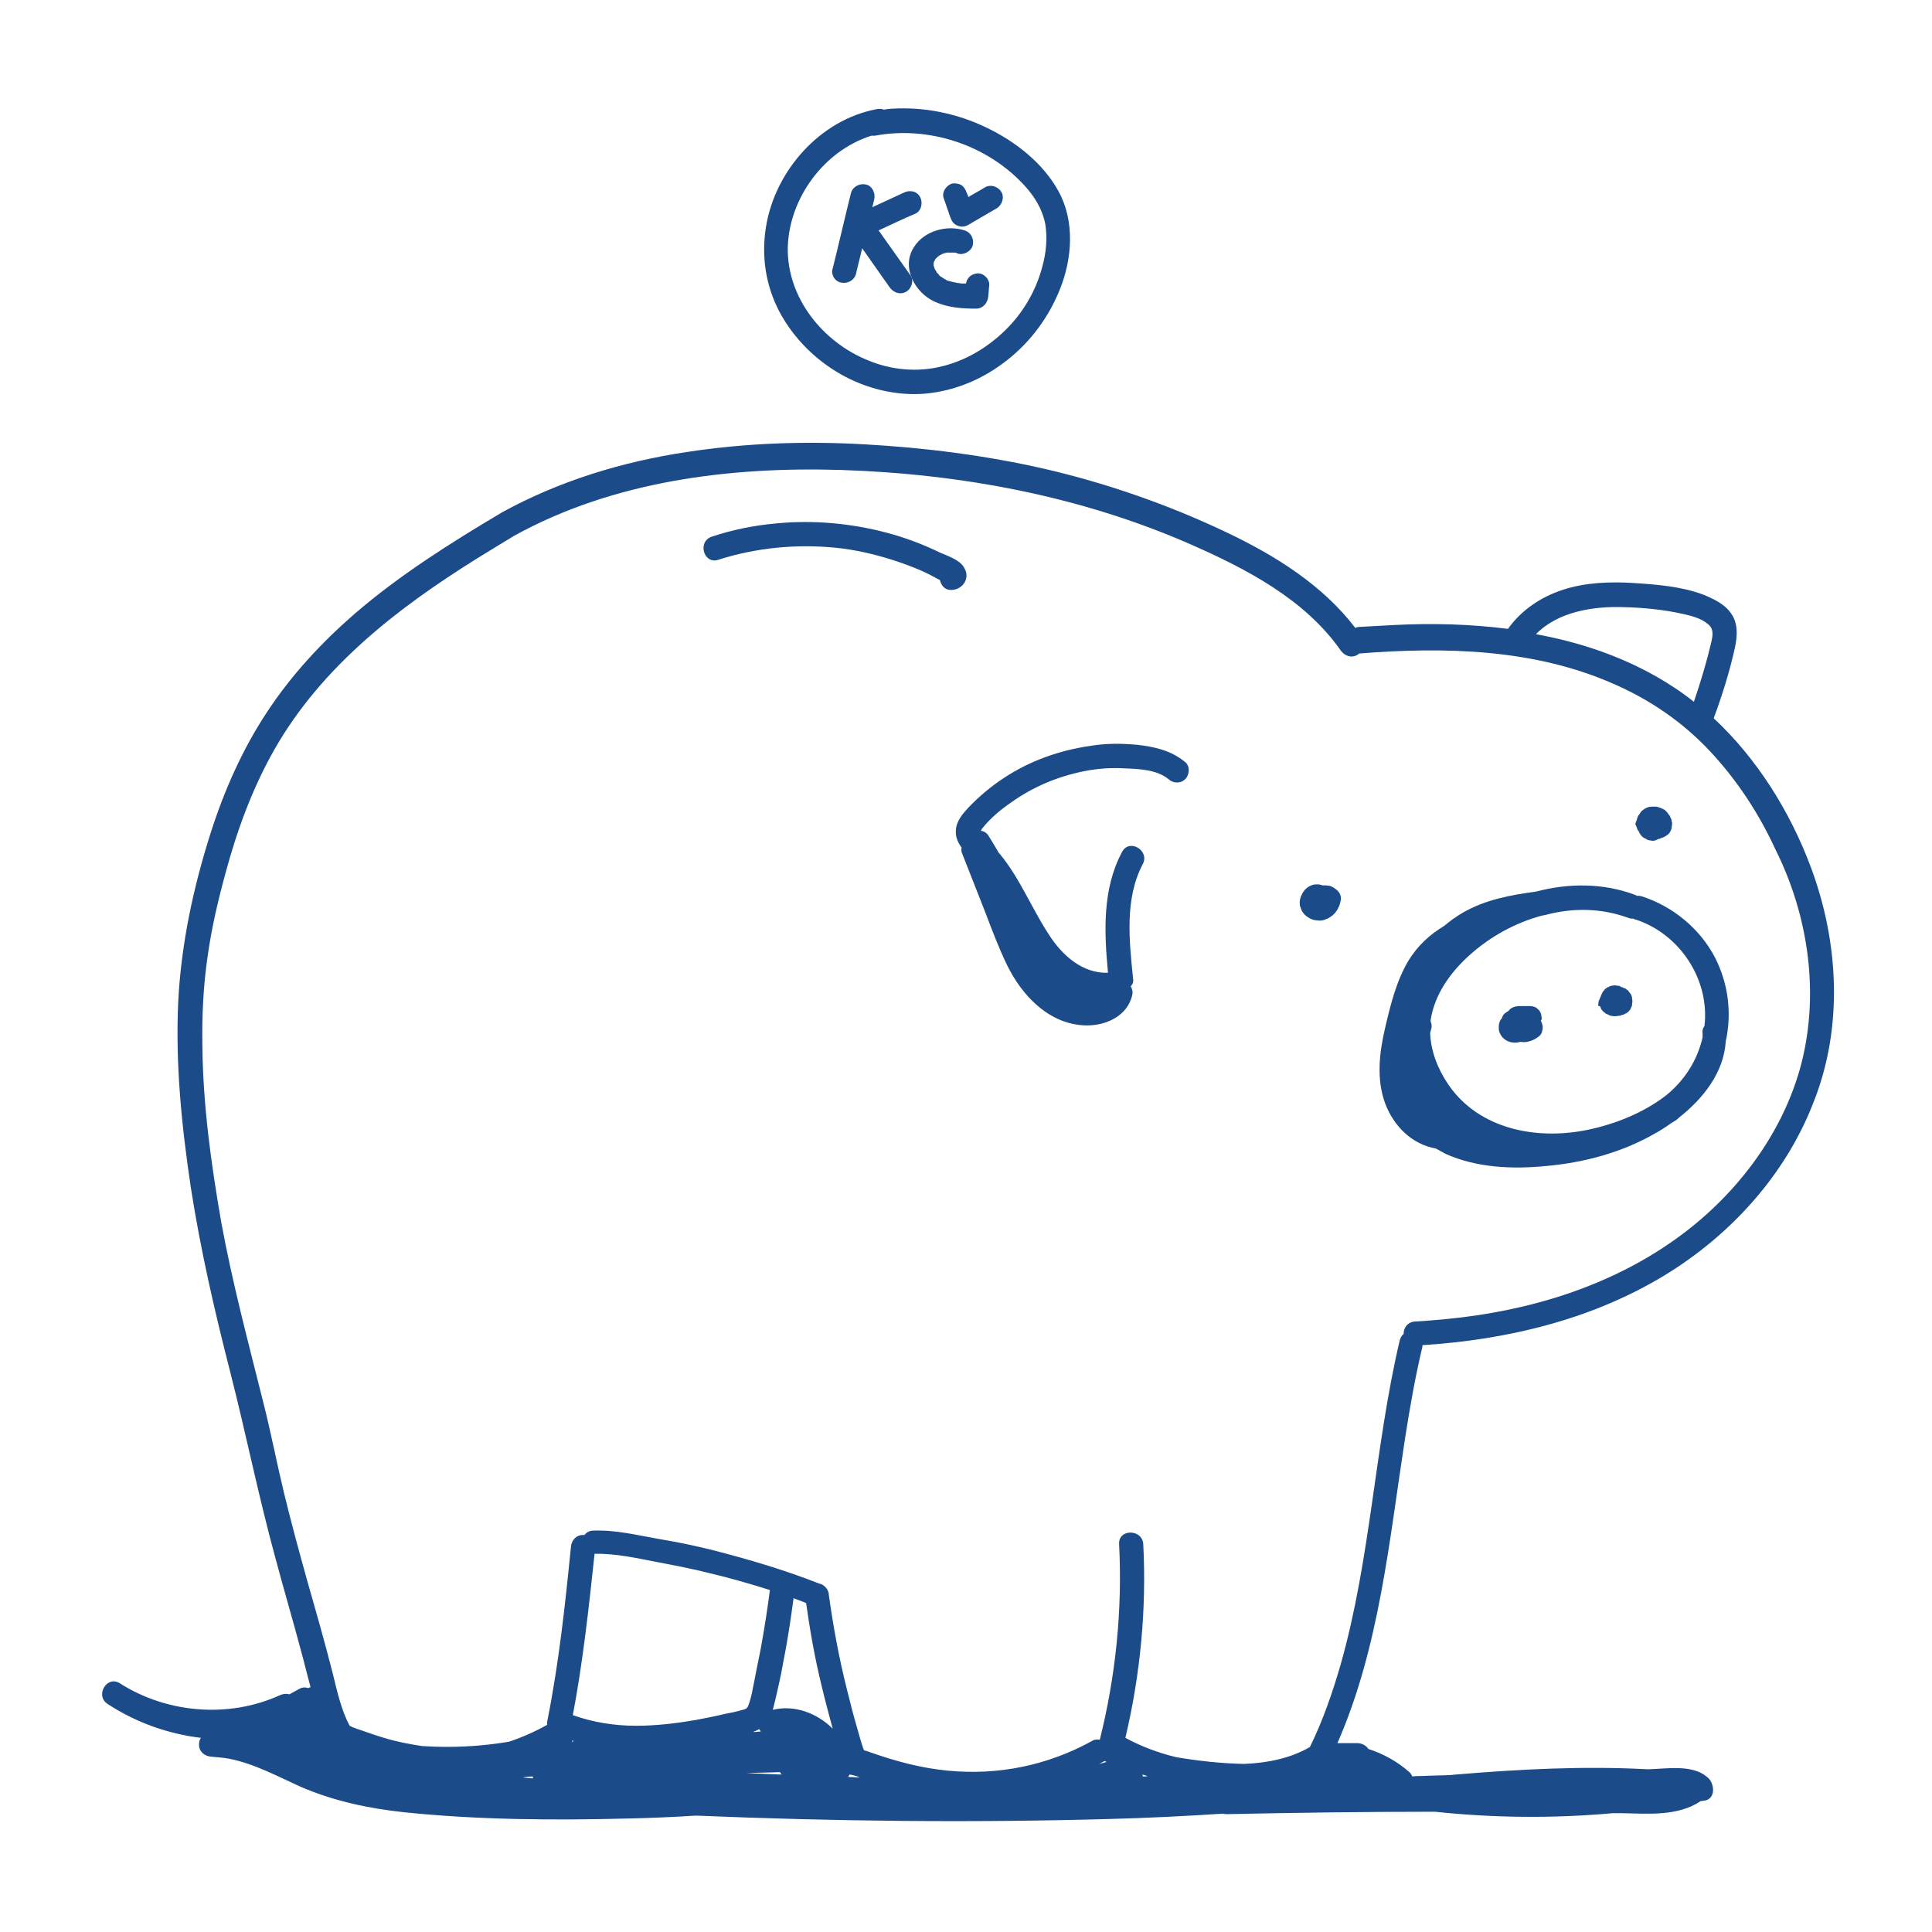 <?xml version="1.0" encoding="utf-8"?>
<!-- Generator: Adobe Illustrator 24.2.3, SVG Export Plug-In . SVG Version: 6.00 Build 0)  -->
<svg version="1.1" id="Vrstva_1" xmlns="http://www.w3.org/2000/svg" xmlns:xlink="http://www.w3.org/1999/xlink" x="0px" y="0px"
	 width="400px" height="400px" viewBox="0 0 400 400" style="enable-background:new 0 0 400 400;" xml:space="preserve">
<style type="text/css">
	.st0{fill:#1C4B89;}
</style>
<g>
	<path class="st0" d="M374.9,179.5c-4.3-11.5-11.1-22.4-20.1-30.8c1.8-4.8,3.3-9.7,4.4-14.6c0.5-2.4,0.7-5-0.8-7.1
		c-1.4-2-3.6-3-5.8-3.9c-4.5-1.7-9.7-2.1-14.5-2.4c-4.8-0.3-9.9-0.1-14.5,1.4c-4.6,1.5-8.6,4.2-11.4,8.1c-7.8-1-15.7-1.2-23.5-0.8
		c-2.4,0.1-4.9,0.3-7.3,0.4c-0.3,0-0.5,0.1-0.8,0.2c-6.8-8.9-16.6-15-26.7-19.8c-12-5.7-24.6-10.1-37.5-13.1
		c-12.2-2.8-24.8-4.4-37.3-5.1c-12.3-0.7-24.7-0.3-37,1.6c-13.3,2-26.4,6-38.2,12.5c-10.6,6.3-21.1,12.9-30.5,21
		c-6.9,6-13.1,12.7-18.1,20.3c-5.1,7.7-8.9,16.3-11.7,25.1c-3.6,11.3-6.1,23-6.7,34.9c-0.6,12.8,0.7,25.7,2.6,38.4
		c2,12.9,4.9,25.5,8.1,38c3.3,12.9,5.9,25.9,9.4,38.7c1.7,6.4,3.6,12.8,5.3,19.2c0.7,2.5,1.3,5.1,2,7.6c-0.2,0.1-0.3,0.1-0.5,0.2
		c-0.6-0.2-1.2-0.2-1.9,0.2c-0.7,0.4-1.3,0.7-2,1.1c-0.6-0.2-1.4-0.1-2,0.2c-10.6,4.8-23.4,3.7-33.1-2.5c-2.7-1.7-5.2,2.6-2.5,4.3
		c5.8,3.8,12.5,6.2,19.3,7c-0.3,0.4-0.4,0.9-0.4,1.4c0,1.5,1.2,2.4,2.5,2.5c1.2,0.1,2.4,0.2,3.6,0.4c5.3,1,10.2,3.7,15.1,5.9
		c6.8,2.9,13.8,4.4,21.2,5.2c15.4,1.6,31.1,1.7,46.5,1.3c4.7-0.1,9.3-0.3,14-0.6c28.6,1.2,57.2,1.5,85.7,0.7
		c7.8-0.2,15.6-0.6,23.4-1.1c0.2,0,0.4,0.1,0.7,0.1c14.4-0.3,28.8-0.5,43.2-0.5c12.2,1.3,24.6,1.4,36.8,0.3c0.6,0,1.2,0,1.8,0
		c5.4,0.1,11.7,0.7,16.4-2.5c0.3,0,0.5-0.1,0.8-0.1c1.9-0.3,2.1-2.4,1.4-3.8c-0.2-0.5-0.6-0.9-1-1.2c-3-2.5-8.3-1.6-11.8-1.5
		c-0.2,0-0.4,0-0.6,0c-13.1-0.7-26.4,0-39.5,1.1c-0.4,0-0.7,0.1-1.1,0.1c-1.9,0.1-3.9,0.1-5.8,0.2c-0.7,0-1.4,0-2.1,0.1
		c-0.1-0.3-0.3-0.6-0.6-0.9c-2.5-2.2-5.4-3.8-8.5-4.8c-0.4-0.7-1.4-1.2-2.2-1.2c-1.4,0-2.8,0-4.2,0c8.7-19.9,10.7-41.8,14-63.1
		c1-6.4,2.1-12.7,3.6-19c0-0.1,0-0.2,0-0.3c17.5-1.1,35.1-5.3,50.2-14.5c13.6-8.3,24.9-20.7,30.7-35.6
		C381.7,212.7,380.7,195,374.9,179.5z M336.1,125.7c4.1,0.1,8.3,0.5,12.3,1.4c1.8,0.4,3.8,0.9,5.2,2.1c1.3,1,1,2.4,0.7,3.8
		c-1,4.2-2.2,8.2-3.6,12.3c-2.5-2-5.1-3.7-7.9-5.3c-7.8-4.4-16.1-7.1-24.8-8.7C322.6,126.6,329.9,125.5,336.1,125.7z M72.5,357
		C72.5,357,72.5,357,72.5,357C72.5,357,72.5,357,72.5,357C72.5,357,72.5,357,72.5,357z M123.1,321.7c4.4-0.1,8.7,0.9,12.9,1.7
		c3.7,0.7,7.3,1.4,10.9,2.3c4.2,1,8.4,2.2,12.5,3.5c-0.5,3.9-1.1,7.7-1.8,11.6c-0.4,2.2-0.9,4.4-1.3,6.6c-0.4,1.9-0.7,4-1.4,5.8
		c-0.3,0.7-0.8,0.7-1.5,0.9c-1,0.3-2,0.5-3.1,0.7c-2.1,0.5-4.1,0.9-6.2,1.3c-4.1,0.7-8.2,1.2-12.4,1.2c-4.5,0-8.9-0.7-13.1-2.2
		C120.7,344,121.9,332.9,123.1,321.7z M166.9,331.9c0.8,5.7,1.8,11.4,3.2,17.1c0.7,3,1.5,5.9,2.3,8.9c-3.2-3.2-7.9-5-12.4-3.9
		c0.2-0.8,0.4-1.6,0.6-2.4c0.5-2.3,1.1-4.7,1.5-7.1c0.9-4.5,1.6-9.1,2.2-13.6C165.1,331.2,166,331.5,166.9,331.9z M178.4,362.3
		c0-0.1,0.1-0.1,0.1,0C178.5,362.2,178.4,362.2,178.4,362.3z M236.6,367.8c0-0.1,0-0.2-0.1-0.4c0.4,0.1,0.7,0.2,1.1,0.3
		C237.3,367.8,237,367.8,236.6,367.8z M110.3,367.8c0,0.1,0,0.2,0.1,0.4c-0.7-0.1-1.5-0.1-2.2-0.2
		C108.9,367.9,109.6,367.8,110.3,367.8z M154.5,367.1c2.3-0.1,4.7-0.1,7-0.2c0.1,0.2,0.2,0.3,0.3,0.5
		C159.3,367.3,156.9,367.2,154.5,367.1z M175.9,367.4c0.7,0.1,1.4,0.3,2.1,0.6c-0.8,0-1.6-0.1-2.4-0.1
		C175.7,367.7,175.8,367.6,175.9,367.4z M157.2,358c0.1,0.2,0.2,0.3,0.3,0.5c-0.5,0-1,0.1-1.6,0.1
		C156.4,358.4,156.8,358.2,157.2,358z M118.7,360.4c-0.1,0.1-0.1,0.3-0.2,0.4c0-0.2,0-0.3,0-0.5
		C118.6,360.3,118.6,360.3,118.7,360.4z M228.5,364.7c0.1,0,0.1-0.1,0.2-0.1c0.1,0.1,0.3,0.1,0.4,0.2c-0.5,0.1-1,0.3-1.4,0.4
		C227.9,365,228.2,364.9,228.5,364.7z M372.6,221.5c-4.1,14.3-13.9,26.7-25.9,35.2c-13.8,9.8-30.5,14.8-47.3,16.4
		c-2.1,0.2-4.3,0.4-6.4,0.5c-1.6,0.1-2.4,1.3-2.4,2.6c-0.4,0.3-0.6,0.7-0.8,1.3c-5.2,22.1-6,45.1-12.2,67
		c-1.7,5.9-3.7,11.7-6.4,17.2c-4.1,2.4-8.9,3.3-13.6,3.5c-4.7-0.1-9.4-0.6-14.1-1.4c-3.7-0.9-7.2-2.2-10.5-4
		c3.1-13.1,4.4-26.7,3.7-40.1c-0.2-3.2-5.2-3.2-5,0c0.7,13.6-0.7,27.3-4,40.5c-0.5-0.1-1.1-0.1-1.7,0.3c-9.1,5-19.3,7.1-29.7,6.1
		c-5.4-0.5-10.7-1.9-15.8-3.7c-0.1,0-1-0.4-1.6-0.5c0-0.1,0-0.1-0.1-0.2c-0.5-1.4-0.9-2.9-1.3-4.3c-0.8-2.7-1.5-5.5-2.2-8.3
		c-1.6-6.4-2.8-12.9-3.7-19.4c0,0,0,0,0,0c0-0.6-0.3-1.2-0.7-1.6c-0.3-0.3-0.7-0.6-1.1-0.7c0,0,0,0-0.1,0c-7.1-2.8-14.5-5-21.9-6.9
		c-3.6-0.9-7.3-1.7-11-2.3c-4.6-0.8-9.3-2-14-1.8c-0.8,0-1.4,0.4-1.8,0.9c-0.1,0-0.2,0-0.3,0c-1.5,0-2.4,1.2-2.5,2.5
		c-1.2,12.1-2.5,24.1-4.9,36.1c0,0.2-0.1,0.4,0,0.7c-2.5,1.4-5.2,2.6-7.9,3.5c-5.9,1-12,1.3-18,0.9c-2.7-0.4-5.3-0.9-7.9-1.7
		c-1.7-0.5-3.4-1.1-5.1-1.7c-0.4-0.1-0.8-0.3-1.1-0.4c0,0,0,0-0.1,0c-0.1-0.1-0.3-0.1-0.4-0.2c-0.1-0.1-0.3-0.1-0.4-0.2
		c-1.7-3.1-2.6-7.1-3.5-10.8c-1.6-6.3-3.4-12.6-5.2-18.9c-1.7-6.1-3.4-12.3-4.9-18.5c-1.5-6.2-2.7-12.5-4.3-18.8
		c-3.1-12.4-6.4-24.7-8.7-37.3c-2.1-12.1-3.8-24.3-3.9-36.7c-0.1-6.1,0.2-12.3,1.1-18.4c0.8-5.7,2.1-11.3,3.6-16.8
		c2.4-9,5.6-17.8,10.2-25.9c9.8-17.2,25.5-29.3,42-39.6c2.6-1.6,5.2-3.2,7.7-4.7c20.5-11.3,44.5-14.3,67.6-13.6
		c24.8,0.8,49.6,5.4,72.4,15.4c11.6,5.1,23.7,11.4,31.1,22c0.8,1.1,2.2,1.6,3.4,0.9c0.2-0.1,0.3-0.2,0.4-0.3
		c17.7-1.4,36.2-1,52.7,6.3c7.6,3.3,14.4,8,20,14c5.6,6,10.1,12.9,13.5,20.3C374.5,189.7,376.9,206.3,372.6,221.5z"/>
	<path class="st0" d="M235.4,154.2c-3.2-0.3-6.4-0.3-9.5,0.2c-6.4,0.9-12.7,3.1-18.1,6.7c-2.6,1.7-5.1,3.8-7.3,6.1
		c-1.2,1.3-2.5,2.8-2.6,4.7c-0.1,1.4,0.4,2.5,1.2,3.6c-0.1,0.4-0.1,0.8,0.1,1.2c1.6,4.1,3.2,8.1,4.8,12.2c1.4,3.7,2.8,7.4,4.5,10.9
		c3.1,6.4,8.9,12.5,16.6,12.5c4,0,8.3-2,9.3-6.2c0.2-0.7,0-1.4-0.3-1.9c0.4-0.4,0.6-0.9,0.5-1.5c-0.8-7.9-1.8-16.6,2-23.8
		c1.5-2.8-2.8-5.4-4.3-2.5c-4.1,7.7-3.7,16.5-2.9,25c-5.3,0.2-9.6-3.7-12.3-8c-3.6-5.5-5.9-11.5-10.1-16.6c-0.1-0.1-0.1-0.1-0.2-0.2
		c-0.7-1.2-1.4-2.4-2.1-3.5c-0.4-0.7-1-1-1.6-1.1c0-0.1,0.1-0.2,0.2-0.4c1.6-2.1,3.9-4,6.1-5.5c4.5-3.2,9.5-5.3,14.9-6.4
		c2.9-0.6,5.9-0.8,8.9-0.6c2.8,0.1,6.4,0.3,8.7,2.2c1,0.9,2.5,1,3.5,0c0.9-0.9,1-2.7,0-3.5C242.4,155.3,238.9,154.6,235.4,154.2z"/>
	<path class="st0" d="M276.3,183.9c-0.2-0.1-0.3-0.2-0.5-0.3c-0.2-0.1-0.4-0.2-0.6-0.2c-0.5-0.1-1-0.1-1.4-0.1
		c-0.3-0.1-0.6-0.2-1-0.2c-0.3,0-0.7,0-1,0.1c-0.6,0.2-1,0.4-1.4,0.8c-0.3,0.2-0.4,0.5-0.6,0.7c-0.2,0.3-0.3,0.6-0.5,1
		c-0.1,0.3-0.2,0.7-0.2,1c0,0.1,0,0.1,0,0.2c0,0.3,0,0.6,0.1,0.8c0.1,0.3,0.2,0.5,0.3,0.8c0,0.1,0.1,0.1,0.1,0.2
		c0.4,0.6,0.6,0.8,1.2,1.2c0.4,0.3,0.9,0.5,1.4,0.6c0.7,0.1,1.4,0.2,2.1-0.1c1.2-0.4,2.3-1.3,2.8-2.5c0.2-0.3,0.3-0.7,0.4-1.1
		c0.1-0.5,0.2-1,0-1.5C277.3,184.7,276.9,184.3,276.3,183.9z"/>
	<path class="st0" d="M339.1,171.9c0,0,0.1,0.1,0.1,0.1c0.1,0.1,0.1,0.2,0.2,0.4c0.1,0.2,0.3,0.5,0.5,0.7c0,0,0,0.1,0.1,0.1
		c0.2,0.2,0.4,0.3,0.6,0.4c0.1,0,0.1,0.1,0.2,0.1c0.3,0.2,0.6,0.3,0.9,0.3c0.3,0.1,0.7,0.1,1,0c0.2-0.1,0.4-0.1,0.6-0.3
		c0.1,0,0.1,0,0.2,0c0.1,0,0.1,0,0.2-0.1c0.3-0.1,0.5-0.2,0.8-0.3c0.1,0,0.1-0.1,0.2-0.1c0.2-0.1,0.4-0.3,0.6-0.4c0,0,0.1,0,0.1-0.1
		c0,0,0,0,0.1-0.1c0.2-0.2,0.3-0.4,0.4-0.6c0-0.1,0.1-0.2,0.1-0.3c0.1-0.1,0.1-0.2,0.1-0.3c0,0,0,0,0-0.1c0-0.2,0.1-0.5,0.1-0.7
		c0-0.2,0-0.4-0.1-0.5c0-0.2,0-0.4-0.1-0.5c-0.1-0.2-0.2-0.5-0.3-0.7c0,0,0-0.1-0.1-0.1c-0.2-0.3-0.4-0.6-0.6-0.8
		c-0.2-0.2-0.4-0.4-0.7-0.5c-0.1,0-0.1-0.1-0.2-0.1c-0.2-0.1-0.5-0.2-0.8-0.3c-0.3-0.1-0.6-0.1-0.9-0.1c-0.4,0-0.7,0-1.1,0.1
		c-0.6,0.2-0.9,0.4-1.4,0.8c0,0-0.1,0.1-0.1,0.1c-0.1,0.2-0.3,0.4-0.4,0.6c0,0,0,0.1-0.1,0.1c-0.2,0.3-0.3,0.6-0.4,0.9
		c0,0.1,0,0.2-0.1,0.3c-0.1,0.3-0.2,0.5-0.2,0.8C338.8,171,338.9,171.5,339.1,171.9z"/>
	<path class="st0" d="M331.4,208.6c0,0.1,0.1,0.2,0.1,0.3c0.1,0.2,0.3,0.3,0.4,0.5c0,0,0,0,0.1,0.1c0.2,0.1,0.4,0.3,0.5,0.4
		c0,0,0,0,0.1,0c0.1,0.1,0.3,0.1,0.4,0.2c0.1,0.1,0.3,0.1,0.4,0.2c0,0,0,0,0.1,0c0.2,0,0.5,0.1,0.7,0.1c0.1,0,0.1,0,0.2,0
		c0,0,0,0,0.1,0c0.2,0,0.5-0.1,0.7-0.1c0,0,0.1,0,0.1,0c0,0,0,0,0.1,0c0.1,0,0.1-0.1,0.2-0.1c0,0,0.1,0,0.1,0c0.1,0,0.1-0.1,0.2-0.1
		c0.1,0,0.1,0,0.1,0c0,0,0,0,0,0c0,0,0,0,0,0c0.1,0,0.5-0.2,0.6-0.3c0,0,0,0,0.1,0c0.1-0.1,0.4-0.3,0.5-0.4c0,0,0,0,0,0c0,0,0,0,0,0
		c0.1-0.1,0.3-0.4,0.4-0.5c0,0,0,0,0,0c0,0,0,0,0-0.1c0.1-0.1,0.2-0.5,0.3-0.6c0,0,0,0,0,0c0,0,0,0,0,0c0,0,0,0,0,0c0,0,0-0.1,0-0.1
		c0-0.1,0-0.2,0-0.3c0.1-0.3,0.1-0.7,0-1c0,0,0,0,0-0.1c0,0,0,0,0-0.1c0,0,0,0,0-0.1c0-0.1-0.1-0.2-0.1-0.3c0-0.1-0.1-0.2-0.1-0.3
		c0,0-0.1-0.1-0.1-0.1c-0.1-0.2-0.3-0.4-0.4-0.5c0,0,0,0,0-0.1c-0.1-0.1-0.2-0.2-0.4-0.3c-0.1-0.1-0.2-0.2-0.4-0.3c0,0,0,0-0.1,0
		c-0.1,0-0.1-0.1-0.2-0.1c-0.1,0-0.1-0.1-0.2-0.1c0,0,0,0-0.1,0c-0.2-0.1-0.4-0.2-0.6-0.3c-0.1,0-0.1,0-0.2,0
		c-0.2,0-0.5-0.1-0.7-0.1c0,0,0,0,0,0c0,0-0.6,0.1-0.7,0.1c-0.1,0-0.2,0.1-0.3,0.1c-0.2,0.1-0.4,0.2-0.6,0.3
		c-0.1,0.1-0.2,0.1-0.3,0.2c0,0-0.1,0.1-0.1,0.1c-0.2,0.2-0.3,0.4-0.5,0.6c0,0.1-0.1,0.1-0.1,0.2c-0.1,0.2-0.2,0.5-0.3,0.7
		c0,0.1,0,0.1-0.1,0.2c0,0,0,0.1,0,0.1c-0.1,0.1-0.1,0.3-0.2,0.4c0,0.1,0,0.1-0.1,0.2c0,0,0,0.1,0,0.1c0,0,0,0,0,0
		c0,0.1-0.1,0.6-0.1,0.7c0,0.1,0,0.2,0,0.3C331.3,208.2,331.3,208.4,331.4,208.6z"/>
	<path class="st0" d="M319.2,210.8c0-0.2-0.1-0.4-0.1-0.7c-0.1-0.4-0.3-0.8-0.6-1.1c-0.2-0.1-0.3-0.3-0.5-0.4
		c-0.4-0.2-0.8-0.3-1.3-0.3c-0.6,0-1.3,0-1.9,0c0,0-0.1,0-0.1,0c-0.1,0-0.2,0-0.3,0c0,0,0,0,0,0c0,0,0,0,0,0c-0.2,0-0.5,0.1-0.7,0.1
		c-0.3,0.1-0.6,0.2-0.9,0.4c-0.2,0.2-0.4,0.4-0.6,0.6c-0.4,0.2-0.9,0.5-1.1,1c-0.1,0.2-0.1,0.3-0.2,0.5c-0.1,0.1-0.1,0.1-0.2,0.2
		c-0.3,0.5-0.4,1-0.4,1.5c0,0.3,0,0.7,0.1,1c0.2,0.5,0.4,0.9,0.8,1.3c0.9,0.9,2.3,1.2,3.6,0.8c0.6,0.1,1.2,0.1,1.8-0.1
		c0.8-0.2,1.5-0.6,2.1-1.1c0.5-0.4,0.7-1.2,0.7-1.8c0-0.5-0.2-1-0.4-1.4C319.2,211.1,319.2,211,319.2,210.8z"/>
	<path class="st0" d="M199.6,117.5c-0.9-1.6-3.4-2.4-5-3.1c-3.5-1.7-7.2-3.1-11-4.1c-7.5-2-15.5-2.7-23.2-1.9
		c-4.4,0.4-8.8,1.3-13,2.7c-3.1,1-1.7,5.8,1.3,4.8c7.8-2.5,16.1-3.3,24.3-2.5c4,0.4,7.9,1.3,11.7,2.5c1.9,0.6,3.8,1.3,5.7,2.1
		c0.9,0.4,1.8,0.8,2.7,1.3c0.5,0.3,1,0.5,1.5,0.8c0,0,0,0,0,0c0.2,0.9,0.8,1.8,1.8,2C199,122.5,201.1,119.9,199.6,117.5z"/>
	<path class="st0" d="M355.1,198.3c-3.1-6-8.7-10.6-15.1-12.7c-0.4-0.1-0.7-0.2-1-0.1c-0.1-0.1-0.3-0.1-0.4-0.2
		c-6.6-2.5-13.8-2.5-20.6-0.7c-5.3,0.7-10.6,1.7-15.2,4.4c-1.4,0.8-2.6,1.7-3.8,2.7c-3,1.8-5.5,4.1-7.4,7.2
		c-2.5,4.2-3.7,9.1-4.8,13.8c-1.2,5.1-1.9,10.7,0,15.8c1.8,4.7,5.5,8.4,10.5,9.3c0.7,0.4,1.3,0.7,2,1.1c6.5,2.9,13.9,3.2,20.9,2.5
		c7.8-0.7,15.6-2.8,22.4-6.7c1.1-0.6,2.2-1.3,3.3-2.1c0.3-0.2,0.7-0.4,1-0.6c0.3-0.2,0.5-0.4,0.7-0.6c5.1-4,9.3-9.4,9.7-15.8
		C358.6,209.7,357.8,203.6,355.1,198.3z M337.3,190.1c0.3,0.1,0.6,0.1,0.9,0.1c0.1,0.1,0.3,0.2,0.5,0.2c9.1,3,15.3,12.4,14.2,22
		c-0.3,0.4-0.5,0.9-0.4,1.5c0,0.3,0,0.6,0,0.9c-1.1,4.8-3.8,9-7.7,12.1c-4.6,3.5-10.3,5.8-16,7c-10.5,2.2-22.5,0-28.9-9.3
		c-2.2-3.2-3.7-7-3.8-10.8c0.1-0.2,0.1-0.4,0.2-0.7c0.2-0.6,0.1-1.2-0.1-1.6c0-0.1,0-0.2,0-0.3c0.8-5.3,4.1-9.9,8-13.4
		c4.2-3.8,9.4-6.7,14.9-8.2c0.2,0,0.3-0.1,0.5-0.1c0.2,0,0.3-0.1,0.5-0.1C325.7,187.9,331.7,188,337.3,190.1z"/>
	<path class="st0" d="M174.1,77.5c5.3,3,11.5,4.5,17.5,4c6.3-0.6,12.1-3.1,17-7c4.8-3.8,8.5-8.8,10.8-14.5
		c2.6-6.4,3.2-14.2-0.3-20.5c-3.2-5.8-9-10.3-14.9-13.1c-6-2.9-12.8-4.3-19.4-3.9c-0.6,0-1.2,0.1-1.8,0.2c-0.5-0.2-1-0.2-1.5-0.1
		c-11.7,2.2-21,12.7-22.9,24.3c-1,6.1-0.1,12.2,2.8,17.7C164.3,70,168.8,74.5,174.1,77.5z M180.4,28.1c0.2,0,0.5,0,0.7,0
		c11.2-2.1,23.3,1.9,31,10.3c2.1,2.3,3.7,4.9,4.3,7.9c0.5,2.9,0.2,6.1-0.6,8.9c-1.3,5-4,9.6-7.7,13.2c-3.7,3.6-8.2,6.3-13.3,7.5
		c-5,1.2-10.3,0.7-15.1-1.3c-9.4-3.8-16.8-13-16.6-23.4C163.4,41,170.6,31.2,180.4,28.1z"/>
	<path class="st0" d="M174.1,58.5c1.3,0.3,2.7-0.4,3.1-1.7c0.4-1.8,0.9-3.6,1.3-5.4c1.9,2.7,3.8,5.4,5.7,8.1
		c0.8,1.1,2.2,1.6,3.4,0.9c1.1-0.6,1.7-2.3,0.9-3.4c-2.2-3.1-4.4-6.2-6.6-9.3c2.6-1.2,5.1-2.4,7.7-3.5c1.2-0.6,1.5-2.3,0.9-3.4
		c-0.7-1.3-2.2-1.5-3.4-0.9c-2.2,1-4.3,2-6.5,3c0.1-0.5,0.3-1.1,0.4-1.6c0.3-1.3-0.4-2.8-1.7-3.1c-1.3-0.3-2.7,0.4-3.1,1.7
		c-1.3,5.2-2.5,10.5-3.8,15.7C172,56.7,172.7,58.2,174.1,58.5z"/>
	<path class="st0" d="M193.5,55.7c0-0.1,0-0.2-0.1-0.2C193.5,55.5,193.5,55.6,193.5,55.7C193.5,55.7,193.5,55.7,193.5,55.7z"/>
	<path class="st0" d="M196.2,52.2C196.3,52.2,196.3,52.2,196.2,52.2C196.3,52.2,196.3,52.2,196.2,52.2
		C196.2,52.2,196.2,52.2,196.2,52.2z"/>
	<path class="st0" d="M193.6,53.6c0.2-0.2,0.2-0.2,0.1-0.1C193.7,53.5,193.7,53.5,193.6,53.6C193.6,53.5,193.6,53.6,193.6,53.6z"/>
	<path class="st0" d="M202.4,56.6c-1.3,0.1-2.2,0.9-2.4,2.1c-0.2,0-0.4,0-0.7,0c-0.2,0-0.5,0-0.7-0.1c0,0,0,0,0,0
		c-0.1,0-0.2,0-0.3,0c-0.5-0.1-0.9-0.2-1.4-0.3c-0.2-0.1-0.5-0.1-0.7-0.2c0,0-0.1,0-0.1,0c0,0-0.1,0-0.1-0.1c-0.4-0.2-0.7-0.4-1-0.6
		c0,0-0.1-0.1-0.2-0.1c-0.1-0.1-0.3-0.2-0.4-0.4c-0.1-0.1-0.2-0.3-0.4-0.4c0,0,0,0,0,0c0-0.1-0.1-0.1-0.1-0.2
		c-0.1-0.2-0.2-0.3-0.3-0.5c0,0,0-0.1-0.1-0.1c0,0,0,0,0,0.1c0,0,0-0.1,0-0.1c0,0,0,0,0-0.1c-0.1-0.1-0.1-0.2,0-0.1
		c0-0.1-0.1-0.1-0.1-0.2c0-0.1,0-0.2-0.1-0.2c0-0.2,0-0.4,0-0.5c0,0,0-0.1,0-0.1c0-0.1,0-0.2,0.1-0.3c0,0,0-0.1,0-0.1
		c0.1-0.1,0.1-0.2,0.2-0.3c0,0,0,0,0-0.1c0,0-0.1,0-0.1,0.1c0,0,0.1-0.1,0.1-0.1c0,0,0.1-0.1,0.1-0.1c0.1-0.1,0.3-0.3,0.4-0.4
		c0.1-0.1,0.3-0.2,0.4-0.3c0.1-0.1,0.2-0.1,0.4-0.2c0,0,0.1,0,0.1-0.1c0.3-0.1,0.7-0.2,1-0.3c0,0,0.1,0,0.1,0c0,0,0,0-0.1,0
		c0,0,0.1,0,0.1,0c0,0,0,0,0.1,0c0.3-0.1,0.2,0,0,0c0.1,0,0.3,0,0.4,0c0.3,0,0.6,0,0.9,0c0.1,0,0.1,0,0.2,0c0.2,0,0.4,0.1,0.6,0.2
		c1.2,0.4,2.8-0.5,3.1-1.7c0.3-1.4-0.4-2.7-1.7-3.1c-3.7-1.2-8.4,0.1-10.5,3.5c-2.7,4.2,0.3,9.5,4.4,11.3c2.7,1.2,5.6,1.4,8.5,1.4
		c1.4,0,2.4-1.2,2.5-2.5c0.1-0.7,0.1-1.5,0.2-2.2C205,57.8,203.6,56.5,202.4,56.6z M195.1,52.5C195.2,52.5,195.2,52.4,195.1,52.5
		C195.2,52.4,195.2,52.5,195.1,52.5z M195,52.5C194.9,52.6,194.9,52.6,195,52.5L195,52.5z M193.4,53.8
		C193.5,53.7,193.5,53.7,193.4,53.8L193.4,53.8z M193.4,54C193.4,54,193.4,54.1,193.4,54C193.4,54.1,193.4,54,193.4,54z M193.3,55
		C193.3,55,193.3,54.9,193.3,55C193.2,54.7,193.3,54.8,193.3,55z M193.3,55.1C193.3,55.1,193.3,55.1,193.3,55.1
		C193.3,55.1,193.3,55.1,193.3,55.1z M194,56.5C194.1,56.6,194.1,56.6,194,56.5C194.1,56.6,194.1,56.6,194,56.5z"/>
	<path class="st0" d="M196.8,45.1c0.3,0.8,0.7,1.3,1.4,1.6c0.7,0.3,1.5,0.3,2.2-0.1c2-1.2,4-2.3,6-3.5c1.1-0.7,1.6-2.3,0.9-3.4
		c-0.7-1.1-2.2-1.6-3.4-0.9c-1.1,0.7-2.3,1.3-3.4,2c-0.1-0.3-0.2-0.6-0.4-1c-0.2-0.6-0.6-1.2-1.1-1.5c-0.5-0.3-1.3-0.4-1.9-0.3
		c-1.2,0.4-2.2,1.8-1.7,3.1C195.9,42.4,196.3,43.8,196.8,45.1z"/>
</g>
</svg>
